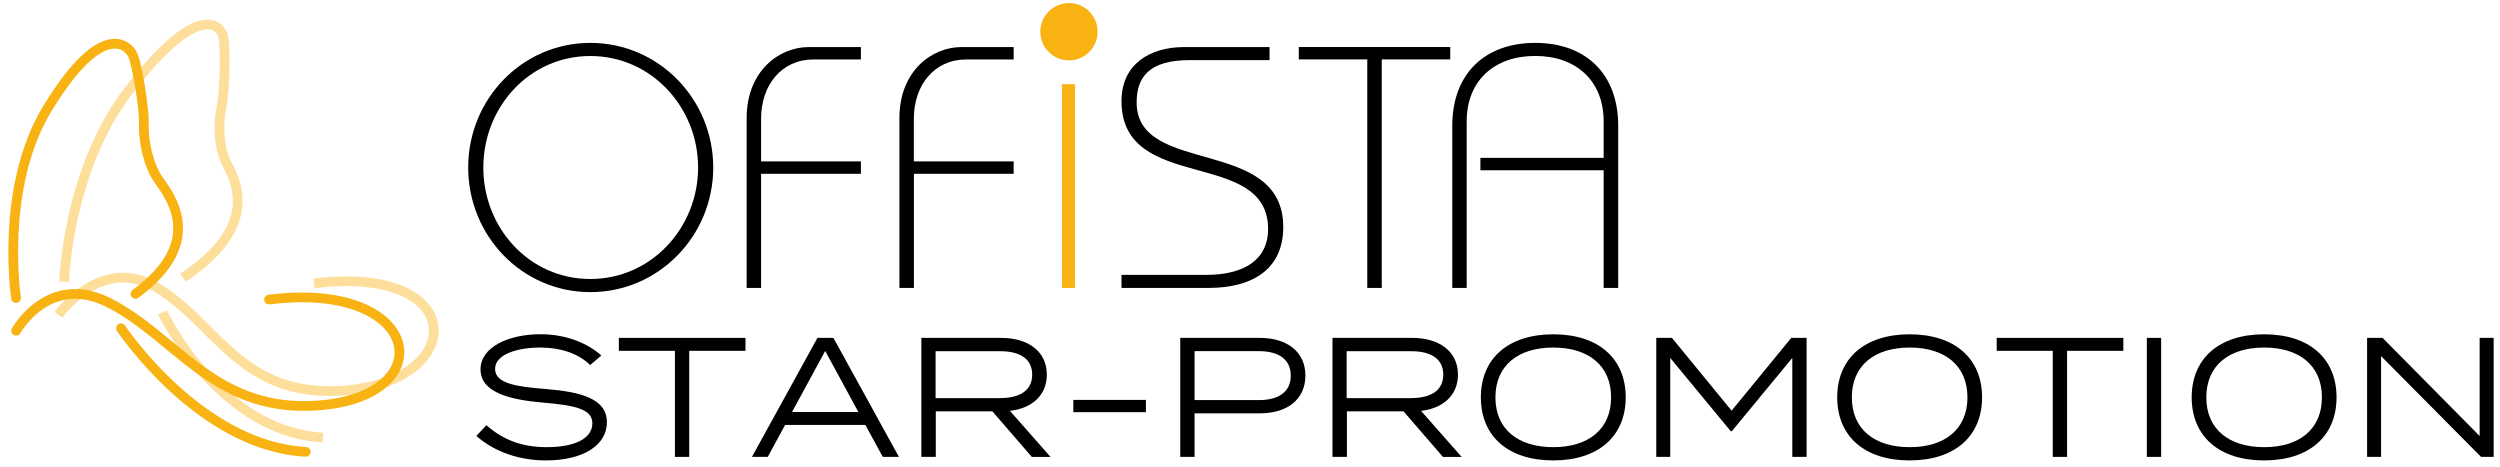 <?xml version="1.0" encoding="utf-8"?>
<!-- Generator: Adobe Illustrator 24.3.0, SVG Export Plug-In . SVG Version: 6.00 Build 0)  -->
<svg version="1.1" id="レイヤー_1" xmlns="http://www.w3.org/2000/svg" xmlns:xlink="http://www.w3.org/1999/xlink" x="0px"
	 y="0px" viewBox="0 0 382.97 71.55" style="enable-background:new 0 0 382.97 71.55;" xml:space="preserve">
<style type="text/css">
	.st0{fill:#F8B211;}
	.st1{fill:none;stroke:#FDDF9B;stroke-width:1.489;}
	.st2{fill:none;stroke:#F8B211;stroke-width:1.489;stroke-linecap:round;stroke-linejoin:round;}
</style>
<path d="M71.72,25.66c0-10.44,8.23-19.09,18.72-19.09c10.49,0,18.82,8.65,18.82,19.09c0,10.44-8.33,19.09-18.82,19.09
	C79.95,44.75,71.72,36.1,71.72,25.66z M106.94,25.66c0-9.23-7.17-17.08-16.5-17.08c-9.39,0-16.4,7.86-16.4,17.08
	c0,9.23,7.01,17.08,16.4,17.08C99.77,42.74,106.94,34.89,106.94,25.66z"/>
<path d="M116.59,44.11h-2.21V18.07c0-7.17,4.96-10.86,9.49-10.86h8.01v1.9h-7.28c-4.85,0-8.01,3.9-8.01,9.07v6.54h15.29v1.9h-15.29
	V44.11z"/>
<path d="M140,44.11h-2.22V18.07c0-7.17,4.96-10.86,9.49-10.86h8.01v1.9h-7.28c-4.85,0-8.01,3.9-8.01,9.07v6.54h15.29v1.9H140V44.11z
	"/>
<path class="st0" d="M162.68,44.11V12.9h2v31.21H162.68z"/>
<path d="M194.47,9.21h-12.23c-6.12,0-8.12,2.53-8.12,6.48c0,11.34,22.46,5.12,22.46,19.09c0,6.17-4.32,9.33-11.5,9.33H171.8v-2
	h12.97c6.01,0,9.49-2.48,9.49-7.01c0-12.5-22.46-5.38-22.46-19.61c0-5.64,4.32-8.28,9.6-8.28h13.08V9.21z"/>
<path d="M211.66,44.11h-2.21V9.1h-10.49V7.2h23.2v1.9h-10.49V44.11z"/>
<path d="M247.88,44.11h-2.22V26.08h-18.88v-1.9h18.88v-5.59c0-6.22-4.22-10.02-10.49-10.02s-10.49,3.8-10.49,10.02v25.52h-2.21
	V19.28c0-8.01,5.01-12.71,12.71-12.71c7.7,0,12.71,4.69,12.71,12.71V44.11z"/>
<path class="st0" d="M168.14,4.86c0,2.42-1.97,4.39-4.39,4.39c-2.42,0-4.39-1.97-4.39-4.39c0-2.42,1.97-4.39,4.39-4.39
	C166.18,0.47,168.14,2.43,168.14,4.86z"/>
<g>
	<path d="M92.97,64.7c0,3.36-3.41,5.83-9.35,5.83c-3.98,0-7.81-1.25-10.65-3.75l1.54-1.64c2.66,2.34,5.6,3.36,9.25,3.36
		c4.4,0,6.98-1.38,6.98-3.65c0-2.21-2.68-2.76-7.6-3.18c-4.87-0.42-9.53-1.48-9.53-5.08c0-3.44,4.32-5.39,9.19-5.39
		c3.96,0,7.21,1.38,9.32,3.26l-1.72,1.46c-1.77-1.75-4.45-2.66-7.5-2.68c-3.26-0.03-7.06,0.89-7.06,3.28c0,2.27,3.44,2.73,7.74,3.07
		C89.12,60.04,92.97,61.11,92.97,64.7z"/>
	<path d="M114.2,53.74h-8.62v16.25h-2.19V53.74H94.8v-1.98h19.4V53.74z"/>
	<path d="M132.56,65.09h-12.29l-2.66,4.9h-2.42l10.03-18.23h2.45l10.03,18.23h-2.47L132.56,65.09z M131.49,63.11l-5.08-9.35
		l-5.08,9.35H131.49z"/>
	<path d="M158.06,69.99l-6.04-6.98h-8.67v6.98h-2.21V51.76h12.24c4.06,0,6.98,2.03,6.98,5.63c0,3.18-2.29,5.16-5.65,5.55l6.22,7.06
		H158.06z M153.22,60.98c2.94,0,4.9-1.12,4.9-3.59c0-2.47-1.95-3.59-4.9-3.59h-9.9v7.19H153.22z"/>
	<path d="M164.42,63.14v-1.88h11.12v1.88H164.42z"/>
	<path d="M199.97,57.54c0,3.65-2.79,5.78-6.98,5.78h-10v6.67h-2.19V51.76h12.19C197.18,51.76,199.97,53.9,199.97,57.54z
		 M197.73,57.54c0-2.55-1.93-3.75-4.9-3.75h-9.84v7.5h9.84C195.8,61.29,197.73,60.09,197.73,57.54z"/>
	<path d="M221.04,69.99L215,63.01h-8.67v6.98h-2.21V51.76h12.24c4.06,0,6.98,2.03,6.98,5.63c0,3.18-2.29,5.16-5.65,5.55l6.22,7.06
		H221.04z M216.19,60.98c2.94,0,4.9-1.12,4.9-3.59c0-2.47-1.95-3.59-4.9-3.59h-9.9v7.19H216.19z"/>
	<path d="M226.85,60.87c0-5.94,4.17-9.66,11.1-9.66c6.93,0,11.09,3.72,11.09,9.66c0,5.94-4.17,9.66-11.09,9.66
		C231.01,70.54,226.85,66.81,226.85,60.87z M246.8,60.87c0-4.9-3.49-7.63-8.86-7.63s-8.86,2.74-8.86,7.63c0,4.9,3.49,7.63,8.86,7.63
		S246.8,65.77,246.8,60.87z"/>
	<path d="M276.75,51.76v18.23h-2.19V54.83l-9.27,11.23h-0.16l-9.27-11.23v15.16h-2.14V51.76h2.4l9.14,11.15l9.14-11.15H276.75z"/>
	<path d="M281.44,60.87c0-5.94,4.17-9.66,11.09-9.66c6.93,0,11.1,3.72,11.1,9.66c0,5.94-4.17,9.66-11.1,9.66
		C285.6,70.54,281.44,66.81,281.44,60.87z M301.39,60.87c0-4.9-3.49-7.63-8.86-7.63c-5.36,0-8.85,2.74-8.85,7.63
		c0,4.9,3.49,7.63,8.85,7.63C297.9,68.51,301.39,65.77,301.39,60.87z"/>
	<path d="M325.27,53.74h-8.62v16.25h-2.19V53.74h-8.59v-1.98h19.4V53.74z"/>
	<path d="M328.87,69.99V51.76h2.19v18.23H328.87z"/>
	<path d="M335.74,60.87c0-5.94,4.17-9.66,11.1-9.66c6.93,0,11.09,3.72,11.09,9.66c0,5.94-4.17,9.66-11.09,9.66
		C339.91,70.54,335.74,66.81,335.74,60.87z M355.69,60.87c0-4.9-3.49-7.63-8.85-7.63c-5.37,0-8.86,2.74-8.86,7.63
		c0,4.9,3.49,7.63,8.86,7.63C352.2,68.51,355.69,65.77,355.69,60.87z"/>
	<path d="M382,51.76v18.23h-1.93l-15.32-15.44v15.44h-2.14V51.76h2.37l14.87,15.03V51.76H382z"/>
</g>
<path class="st1" d="M8.94,48.23c0,0,6.49-9.06,14.8-4.34c9.09,5.19,12.75,16.41,27.5,16.01c20.45-0.58,21.16-19.54-3.15-16.48"/>
<path class="st1" d="M24.88,47.85c0,0,8.66,18.31,24.58,19.18"/>
<path class="st1" d="M9.82,43.16c0,0,0.49-17.09,9.94-29.35C30.51-0.11,33.77,3.99,34.17,5.5c0.41,1.52,0.28,8.47-0.22,10.75
	c-0.5,2.26-0.54,6.14,0.69,8.6c1.25,2.48,5.6,9.62-6.62,17.69"/>
<path class="st2" d="M2.47,50.67c0,0,4.95-8.96,14.2-4.3C26.8,51.5,32.51,62.59,47.36,62.18c20.58-0.59,17.91-19.33-6.14-16.29"/>
<path class="st2" d="M18.53,50.28c0,0,12.04,18.09,28.3,18.93"/>
<path class="st2" d="M2.46,45.66c0,0-2.57-16.9,4.79-29.02c8.38-13.76,12.41-9.71,13.09-8.22c0.68,1.51,1.8,8.37,1.7,10.62
	c-0.09,2.23,0.55,6.07,2.24,8.5c1.71,2.45,7.39,9.5-3.53,17.48"/>
</svg>
